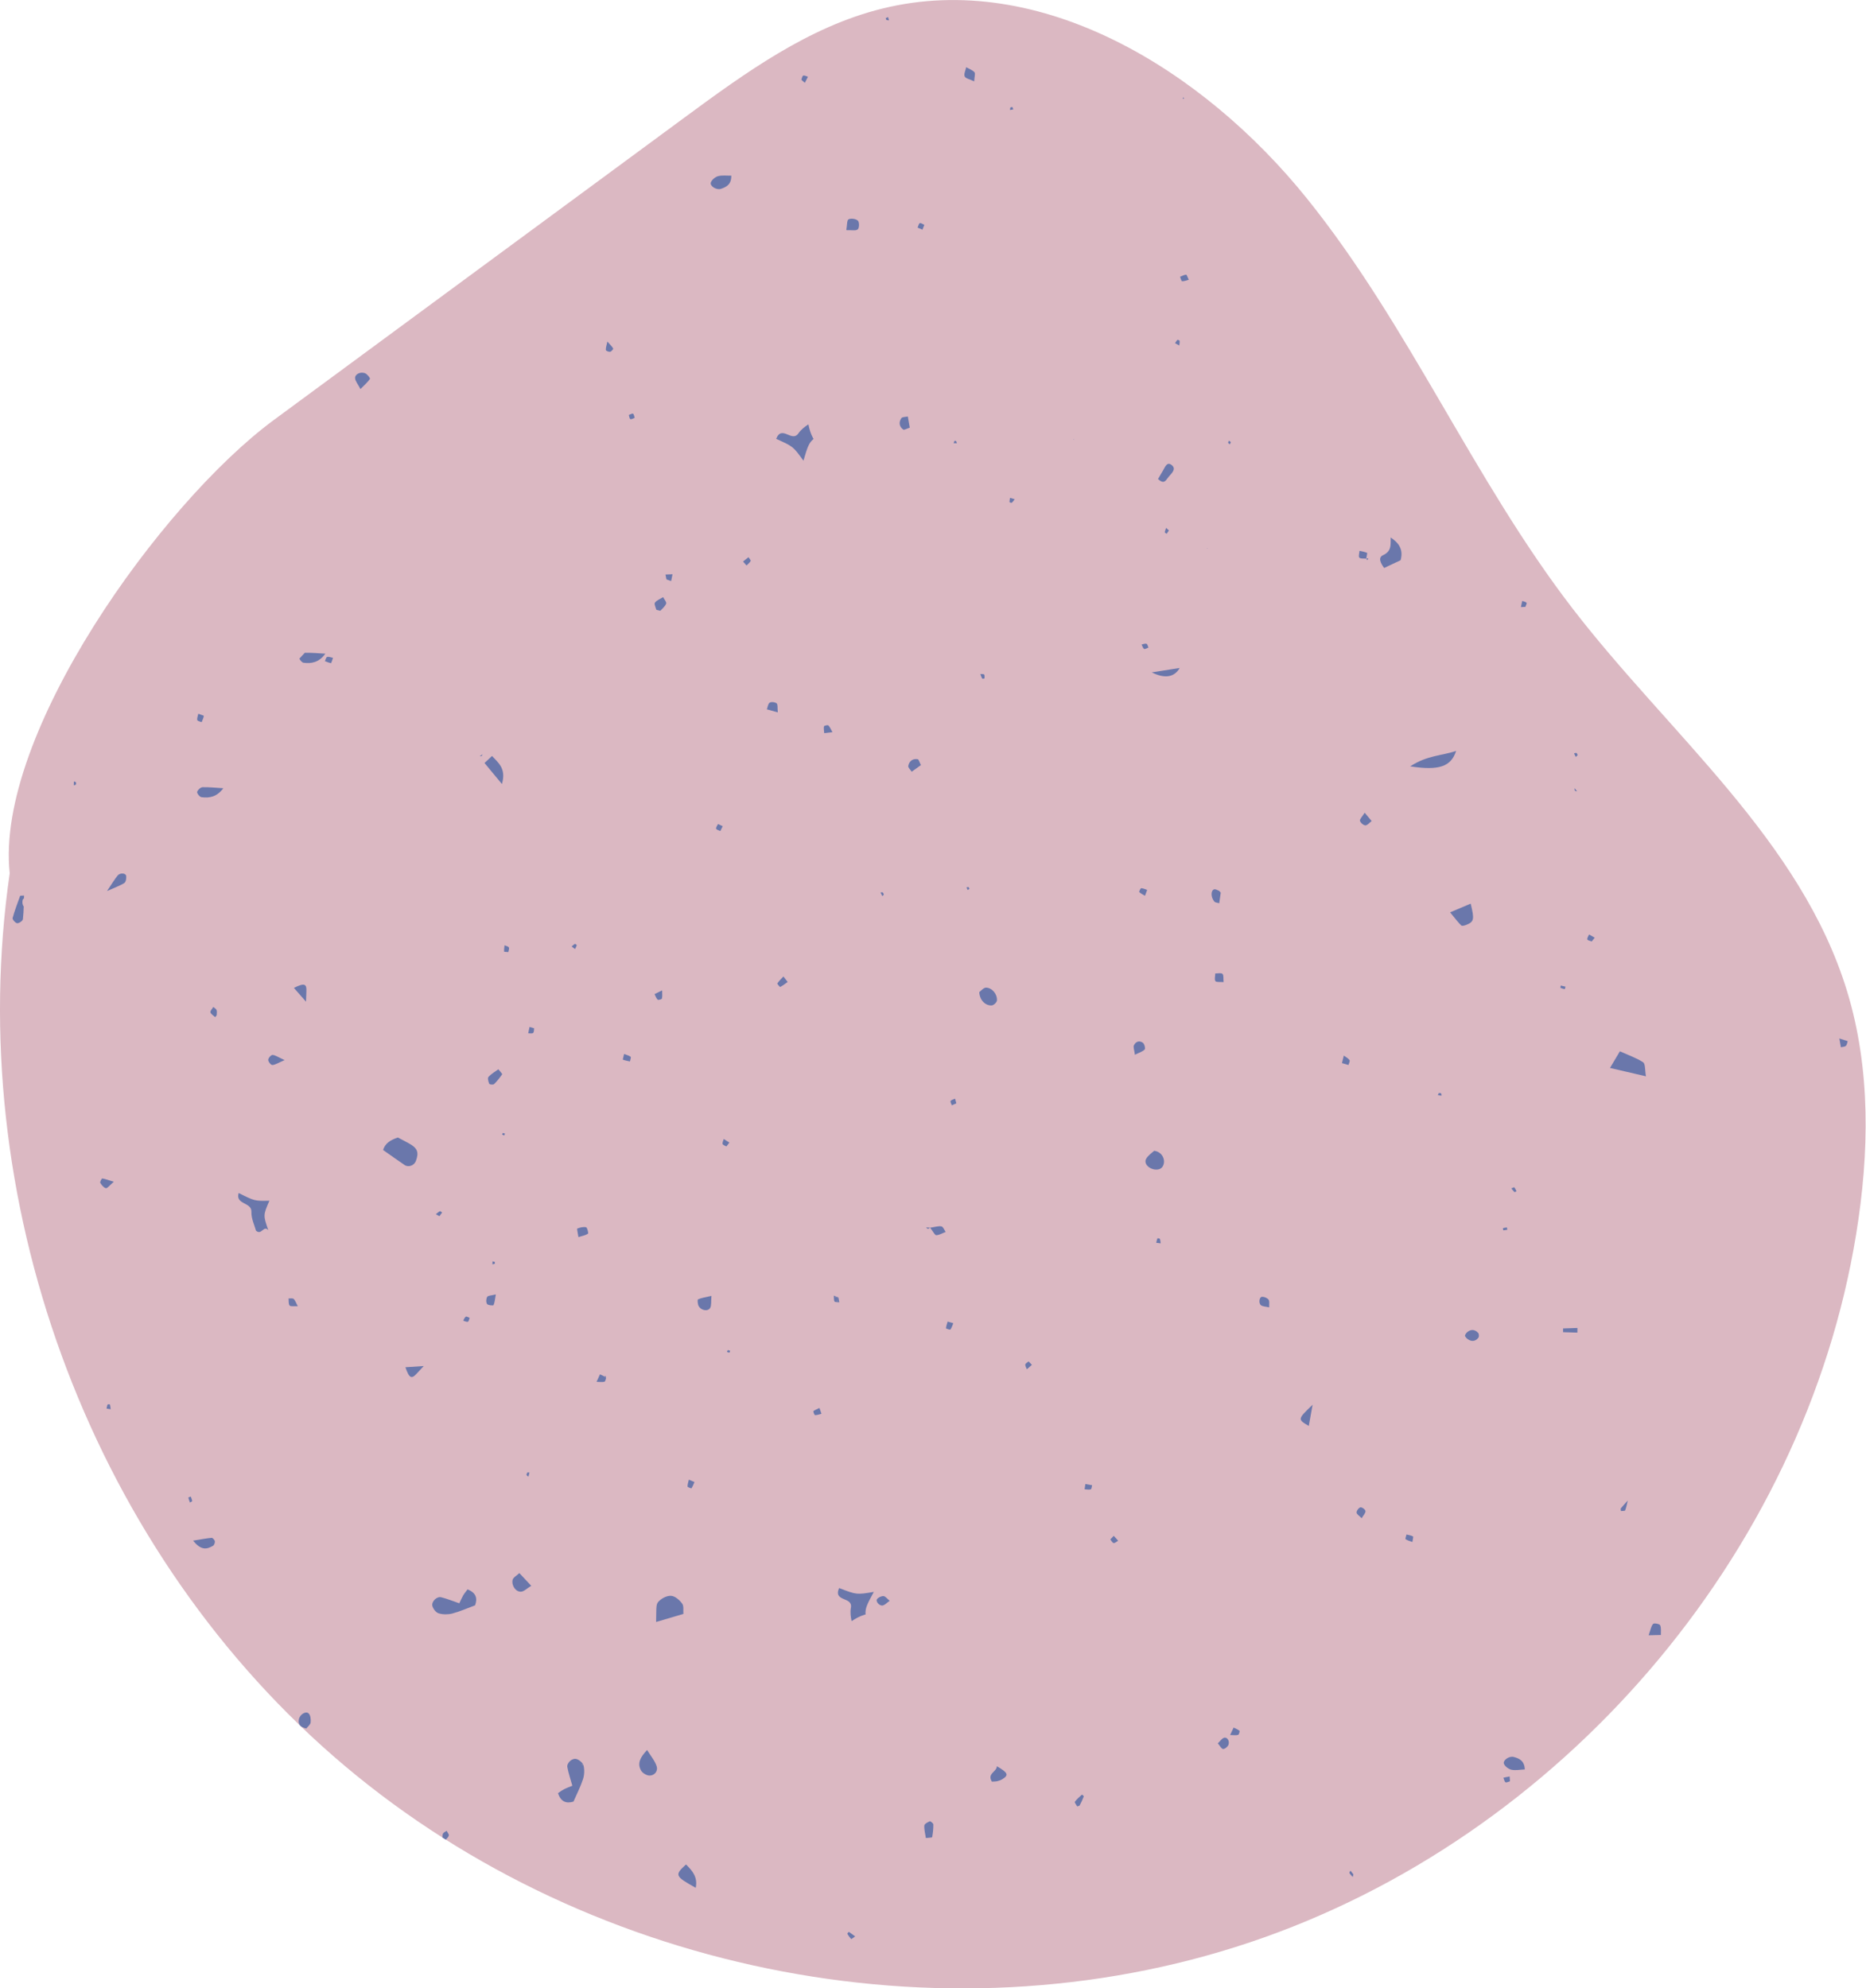 <?xml version="1.0" encoding="UTF-8" standalone="no"?><svg xmlns="http://www.w3.org/2000/svg" xmlns:xlink="http://www.w3.org/1999/xlink" fill="#000000" height="179.3" preserveAspectRatio="xMidYMid meet" version="1" viewBox="0.0 0.0 168.3 179.3" width="168.3" zoomAndPan="magnify"><defs><clipPath id="a"><path d="M 0 0 L 168.27 0 L 168.27 179.309 L 0 179.309 Z M 0 0"/></clipPath></defs><g><g clip-path="url(#a)" id="change1_1"><path d="M 0.875 78.754 C -3.332 107.898 7.832 138.957 30.023 158.324 C 52.211 177.691 84.82 184.523 112.742 175.152 C 140.664 165.785 162.688 140.348 167.414 111.281 C 168.598 104.004 168.746 96.426 166.59 89.375 C 162.426 75.746 150.547 66.191 141.852 54.898 C 132.855 43.219 127.074 29.293 117.812 17.82 C 108.551 6.352 93.891 -2.758 79.578 0.773 C 72.918 2.414 67.207 6.574 61.68 10.641 C 49.359 19.715 37.035 28.789 24.711 37.863 C 14.57 45.332 -0.473 66.23 0.875 78.754" fill="#dbb8c2" fill-rule="evenodd"/></g><g id="change2_1"><path d="M 91.047 45.266 C 91.051 45.297 91.219 45.363 91.25 45.34 C 91.355 45.25 91.434 45.133 91.52 45.023 C 91.383 44.98 91.242 44.938 91.102 44.895 C 91.082 45.02 91.047 45.145 91.047 45.266" fill="#6a77ab"/></g><g id="change2_2"><path d="M 1.137 82.789 C 1.102 82.91 1.387 83.238 1.547 83.254 C 1.715 83.27 2.051 83.043 2.066 82.891 C 2.109 82.508 2.129 82.121 2.141 81.73 C 2.137 81.727 2.133 81.727 2.129 81.723 C 2.008 81.594 1.988 81.234 2.082 81.078 C 2.098 81.059 2.125 81.039 2.16 81.023 C 2.164 80.934 2.168 80.848 2.168 80.758 C 2.051 80.766 1.938 80.77 1.82 80.777 C 1.582 81.445 1.32 82.109 1.137 82.789" fill="#6a77ab"/></g><g id="change2_3"><path d="M 106.395 60.238 C 105.633 60.359 104.957 60.465 103.879 60.633 C 105.082 61.238 105.941 61.055 106.395 60.238" fill="#6a77ab"/></g><g id="change2_4"><path d="M 121.719 95.602 C 121.598 95.43 121.383 95.324 121.203 95.191 C 121.156 95.383 121.109 95.57 121.035 95.867 C 121.262 95.934 121.441 95.988 121.621 96.039 C 121.66 95.891 121.777 95.684 121.719 95.602" fill="#6a77ab"/></g><g id="change2_5"><path d="M 6.664 70.469 C 6.66 70.586 6.66 70.703 6.656 70.82 C 6.719 70.801 6.777 70.781 6.836 70.766 C 6.844 70.699 6.879 70.609 6.852 70.559 C 6.824 70.508 6.727 70.496 6.664 70.469" fill="#6a77ab"/></g><g id="change2_6"><path d="M 24.191 95.578 C 24.191 95.742 24.43 96.043 24.562 96.039 C 24.809 96.035 25.055 95.859 25.672 95.598 C 25.066 95.324 24.824 95.141 24.578 95.133 C 24.445 95.129 24.191 95.418 24.191 95.578" fill="#6a77ab"/></g><g id="change2_7"><path d="M 142.191 67.91 C 142.137 67.883 142.043 67.922 141.969 67.934 C 142.02 68.039 142.07 68.148 142.121 68.258 C 142.18 68.207 142.234 68.156 142.293 68.105 C 142.262 68.039 142.246 67.938 142.191 67.91" fill="#6a77ab"/></g><g id="change2_8"><path d="M 9.043 106.664 C 9.164 106.863 9.352 107.102 9.551 107.145 C 9.684 107.176 9.883 106.891 10.262 106.57 C 9.77 106.418 9.5 106.312 9.219 106.27 C 9.18 106.262 9 106.59 9.043 106.664" fill="#6a77ab"/></g><g id="change2_9"><path d="M 40.477 165.523 C 40.512 165.414 40.359 165.25 40.293 165.113 L 40.309 165.082 C 40.184 165.176 39.996 165.242 39.949 165.363 C 39.906 165.465 39.902 165.586 39.906 165.707 C 40.008 165.77 40.105 165.832 40.207 165.895 C 40.32 165.781 40.438 165.66 40.477 165.523" fill="#6a77ab"/></g><g id="change2_10"><path d="M 146.102 94.805 C 145.852 95.227 145.578 95.684 145.211 96.305 C 146.355 96.57 147.281 96.785 148.453 97.059 C 148.352 96.477 148.406 95.938 148.199 95.797 C 147.605 95.402 146.902 95.168 146.102 94.805" fill="#6a77ab"/></g><g id="change2_11"><path d="M 104.094 103.777 C 103.902 103.961 103.539 104.188 103.367 104.516 C 103.148 104.93 103.633 105.434 104.219 105.469 C 104.594 105.492 104.867 105.34 104.961 104.957 C 105.086 104.441 104.734 103.848 104.094 103.777" fill="#6a77ab"/></g><g id="change2_12"><path d="M 84.91 110.594 C 84.652 110.539 84.355 110.648 83.891 110.711 C 84.172 111.074 84.316 111.395 84.445 111.387 C 84.73 111.375 85.012 111.199 85.293 111.094 C 85.168 110.918 85.07 110.629 84.91 110.594" fill="#6a77ab"/></g><g id="change2_13"><path d="M 106.98 24.77 C 106.797 24.781 106.617 24.887 106.434 24.957 C 106.492 25.098 106.543 25.355 106.613 25.359 C 106.805 25.375 107.004 25.285 107.219 25.23 C 107.113 25.02 107.039 24.766 106.98 24.77" fill="#6a77ab"/></g><g id="change2_14"><path d="M 62.367 134.211 C 62.48 134.035 62.551 133.84 62.637 133.648 C 62.492 133.59 62.352 133.527 62.129 133.434 C 62.082 133.652 62.004 133.855 62.012 134.055 C 62.016 134.113 62.355 134.23 62.367 134.211" fill="#6a77ab"/></g><g id="change2_15"><path d="M 42.199 119.191 C 42.281 119.168 42.309 118.965 42.359 118.84 C 42.242 118.801 42.082 118.691 42.012 118.734 C 41.902 118.805 41.852 118.969 41.777 119.094 C 41.918 119.133 42.078 119.223 42.199 119.191" fill="#6a77ab"/></g><g id="change2_16"><path d="M 129.77 98.57 C 129.742 98.633 129.711 98.699 129.684 98.762 C 129.797 98.777 129.906 98.789 130.02 98.801 C 130.004 98.734 130.016 98.641 129.973 98.602 C 129.934 98.562 129.84 98.578 129.77 98.57" fill="#6a77ab"/></g><g id="change2_17"><path d="M 106.738 8.766 L 106.668 8.898 L 106.797 8.906 Z M 106.738 8.766" fill="#6a77ab"/></g><g id="change2_18"><path d="M 47.66 133.16 C 47.691 133.039 47.719 132.914 47.754 132.789 C 47.688 132.785 47.625 132.785 47.562 132.785 C 47.535 132.859 47.477 132.941 47.492 133.004 C 47.508 133.066 47.598 133.109 47.66 133.16" fill="#6a77ab"/></g><g id="change2_19"><path d="M 65.57 121.918 C 65.645 121.941 65.715 121.98 65.785 121.977 C 65.812 121.973 65.832 121.871 65.855 121.812 C 65.785 121.789 65.715 121.75 65.645 121.758 C 65.613 121.758 65.594 121.859 65.57 121.918" fill="#6a77ab"/></g><g id="change2_20"><path d="M 73.363 127.254 C 73.332 127.277 73.453 127.613 73.508 127.613 C 73.699 127.621 73.891 127.543 74.09 127.492 C 74.012 127.258 73.961 127.113 73.91 126.969 C 73.723 127.059 73.523 127.129 73.363 127.254" fill="#6a77ab"/></g><g id="change2_21"><path d="M 18.188 65.121 C 18.258 64.938 18.352 64.754 18.383 64.562 C 18.387 64.527 18.121 64.453 17.887 64.363 C 17.844 64.566 17.758 64.762 17.793 64.934 C 17.809 65.02 18.047 65.062 18.188 65.121" fill="#6a77ab"/></g><g id="change2_22"><path d="M 73.316 39.477 C 73.121 39.109 72.996 38.699 72.91 38.266 C 72.594 38.477 72.258 38.723 72.012 39.078 C 71.414 39.938 70.52 38.277 70.004 39.574 C 71.543 40.266 71.543 40.266 72.465 41.547 C 72.82 40.344 72.93 39.965 73.379 39.578 C 73.355 39.543 73.336 39.512 73.316 39.477" fill="#6a77ab"/></g><g id="change2_23"><path d="M 64.762 15.887 C 64.508 15.957 64.199 16.215 64.113 16.457 C 64.004 16.781 64.625 17.168 65.031 17.027 C 65.516 16.863 65.973 16.633 65.957 15.84 C 65.555 15.848 65.137 15.785 64.762 15.887" fill="#6a77ab"/></g><g id="change2_24"><path d="M 82.777 68.465 C 82.312 68.383 82.004 68.641 81.918 69.07 C 81.891 69.219 82.117 69.414 82.227 69.59 C 82.512 69.387 82.797 69.188 83.062 68.996 C 82.918 68.719 82.867 68.48 82.777 68.465" fill="#6a77ab"/></g><g id="change2_25"><path d="M 67.02 50.637 C 67.156 50.797 67.242 50.895 67.332 50.996 C 67.461 50.863 67.625 50.742 67.703 50.586 C 67.734 50.52 67.578 50.363 67.508 50.246 C 67.344 50.375 67.184 50.504 67.02 50.637" fill="#6a77ab"/></g><g id="change2_26"><path d="M 29.504 59.242 C 29.41 59.27 29.371 59.488 29.305 59.621 C 29.488 59.688 29.668 59.77 29.855 59.801 C 29.883 59.805 29.949 59.559 30.035 59.324 C 29.844 59.289 29.656 59.199 29.504 59.242" fill="#6a77ab"/></g><g id="change2_27"><path d="M 44.949 96.426 C 44.645 96.648 44.301 96.84 44.055 97.117 C 43.957 97.227 44.047 97.547 44.129 97.738 C 44.156 97.801 44.48 97.836 44.559 97.766 C 44.836 97.5 45.074 97.191 45.293 96.875 C 45.32 96.844 45.133 96.66 44.949 96.426" fill="#6a77ab"/></g><g id="change2_28"><path d="M 122.66 74.016 C 122.699 74.191 122.98 74.434 123.152 74.43 C 123.34 74.43 123.523 74.18 123.711 74.039 C 123.531 73.828 123.355 73.613 123.086 73.289 C 122.863 73.648 122.625 73.863 122.66 74.016" fill="#6a77ab"/></g><g id="change2_29"><path d="M 51.258 53.031 L 51.258 53.027 C 51.258 53.027 51.254 53.027 51.254 53.031 L 51.258 53.031" fill="#6a77ab"/></g><g id="change2_30"><path d="M 44.41 114.012 C 44.48 113.996 44.562 113.996 44.617 113.961 C 44.648 113.941 44.629 113.855 44.633 113.805 C 44.566 113.781 44.496 113.762 44.426 113.742 C 44.418 113.832 44.414 113.922 44.41 114.012" fill="#6a77ab"/></g><g id="change2_31"><path d="M 45.289 102.312 C 45.352 102.34 45.41 102.379 45.477 102.383 C 45.496 102.383 45.52 102.285 45.543 102.23 C 45.484 102.211 45.422 102.172 45.359 102.176 C 45.336 102.18 45.312 102.266 45.289 102.312" fill="#6a77ab"/></g><g id="change2_32"><path d="M 44.379 68.172 C 44.141 68.395 43.926 68.594 43.699 68.805 C 44.176 69.383 44.586 69.871 45.273 70.703 C 45.668 69.309 44.969 68.816 44.379 68.172" fill="#6a77ab"/></g><g id="change2_33"><path d="M 82.961 20.125 C 82.852 20.184 82.824 20.391 82.762 20.531 C 82.906 20.59 83.051 20.648 83.199 20.711 C 83.254 20.566 83.309 20.422 83.367 20.277 C 83.227 20.219 83.043 20.078 82.961 20.125" fill="#6a77ab"/></g><g id="change2_34"><path d="M 54.645 31.57 C 54.652 31.641 54.91 31.746 55.035 31.723 C 55.145 31.703 55.328 31.477 55.305 31.43 C 55.211 31.25 55.047 31.105 54.781 30.801 C 54.703 31.184 54.621 31.383 54.645 31.57" fill="#6a77ab"/></g><g id="change2_35"><path d="M 80.18 1.836 C 80.152 1.738 80.125 1.641 80.098 1.539 C 80.031 1.57 79.957 1.602 79.887 1.633 C 79.906 1.688 79.91 1.773 79.949 1.793 C 80.016 1.828 80.102 1.824 80.18 1.836" fill="#6a77ab"/></g><g id="change2_36"><path d="M 91.316 9.656 C 91.25 9.668 91.156 9.66 91.133 9.699 C 91.098 9.758 91.109 9.844 91.098 9.922 C 91.195 9.902 91.293 9.883 91.391 9.863 C 91.367 9.793 91.34 9.723 91.316 9.656" fill="#6a77ab"/></g><g id="change2_37"><path d="M 86.082 39.766 C 86.059 39.832 86.031 39.898 86.008 39.965 C 86.105 39.969 86.203 39.969 86.301 39.973 C 86.281 39.906 86.273 39.828 86.23 39.773 C 86.215 39.746 86.133 39.766 86.082 39.766" fill="#6a77ab"/></g><g id="change2_38"><path d="M 59.559 55.078 C 59.715 54.902 59.977 54.699 60.082 54.438 C 60.137 54.297 59.91 54.051 59.809 53.848 C 59.555 54.008 59.246 54.117 59.074 54.34 C 58.984 54.449 59.125 54.758 59.188 54.969 C 59.199 55.008 59.332 55.016 59.559 55.078" fill="#6a77ab"/></g><g id="change2_39"><path d="M 37.602 123.848 C 37.801 123.625 38.008 123.41 38.211 123.195 L 38.215 123.188 C 37.676 123.223 37.137 123.258 36.566 123.293 C 36.91 124.297 37.117 124.391 37.602 123.848" fill="#6a77ab"/></g><g id="change2_40"><path d="M 39.879 109.336 C 39.805 109.297 39.711 109.203 39.672 109.223 C 39.539 109.293 39.43 109.402 39.312 109.496 C 39.418 109.559 39.523 109.617 39.629 109.676 C 39.719 109.555 39.797 109.445 39.879 109.336" fill="#6a77ab"/></g><g id="change2_41"><path d="M 131.332 67.711 C 130.051 68.16 128.738 68.098 127.191 69.109 C 129.805 69.516 130.883 69.121 131.332 67.711" fill="#6a77ab"/></g><g id="change2_42"><path d="M 46.23 142.484 C 46.129 143.016 46.539 143.562 46.992 143.535 C 47.254 143.523 47.5 143.254 47.914 143.004 C 47.473 142.527 47.156 142.195 46.844 141.859 C 46.633 142.066 46.277 142.246 46.23 142.484" fill="#6a77ab"/></g><g id="change2_43"><path d="M 72.871 6.922 C 72.727 6.879 72.559 6.777 72.445 6.82 C 72.355 6.852 72.328 7.062 72.277 7.195 C 72.383 7.285 72.484 7.379 72.59 7.469 C 72.684 7.285 72.777 7.102 72.871 6.922" fill="#6a77ab"/></g><g id="change2_44"><path d="M 136.527 158.438 C 136.109 158.324 135.516 158.75 135.648 159.066 C 135.75 159.305 136.074 159.539 136.336 159.594 C 136.715 159.668 137.129 159.578 137.527 159.562 C 137.492 158.77 137.02 158.57 136.527 158.438" fill="#6a77ab"/></g><g id="change2_45"><path d="M 70.109 88.684 C 70.086 88.719 70.344 89.02 70.367 89.004 C 70.605 88.879 70.82 88.711 71.043 88.551 C 70.848 88.297 70.754 88.176 70.66 88.055 C 70.469 88.258 70.266 88.453 70.109 88.684" fill="#6a77ab"/></g><g id="change2_46"><path d="M 65.277 102.711 C 65.238 102.863 65.141 103.027 65.172 103.16 C 65.199 103.258 65.395 103.312 65.516 103.383 C 65.605 103.266 65.695 103.152 65.785 103.035 C 65.617 102.926 65.449 102.82 65.277 102.711" fill="#6a77ab"/></g><g id="change2_47"><path d="M 121.711 168.906 C 121.789 169.035 121.906 169.148 122.008 169.266 C 122.027 169.188 122.047 169.105 122.066 169.023 C 121.977 168.914 121.887 168.805 121.801 168.691 C 121.766 168.766 121.688 168.863 121.711 168.906" fill="#6a77ab"/></g><g id="change2_48"><path d="M 143.164 84.711 C 143.188 84.801 143.418 84.84 143.559 84.902 C 143.648 84.789 143.738 84.672 143.832 84.559 C 143.66 84.461 143.492 84.367 143.324 84.27 C 143.262 84.418 143.137 84.582 143.164 84.711" fill="#6a77ab"/></g><g id="change2_49"><path d="M 103.27 80.781 C 103.32 80.641 103.371 80.496 103.465 80.25 C 103.281 80.191 103.105 80.098 102.926 80.098 C 102.863 80.098 102.723 80.414 102.75 80.441 C 102.898 80.582 103.09 80.672 103.27 80.781" fill="#6a77ab"/></g><g id="change2_50"><path d="M 105.055 48 C 105.051 48.035 105.164 48.09 105.223 48.137 C 105.289 48.035 105.359 47.934 105.426 47.836 C 105.344 47.758 105.258 47.68 105.176 47.602 C 105.133 47.734 105.074 47.863 105.055 48" fill="#6a77ab"/></g><g id="change2_51"><path d="M 110.848 39.738 C 110.82 39.801 110.758 39.875 110.77 39.926 C 110.789 39.984 110.871 40.023 110.926 40.07 C 110.953 40.004 110.98 39.938 111.012 39.867 C 110.957 39.824 110.902 39.781 110.848 39.738" fill="#6a77ab"/></g><g id="change2_52"><path d="M 125.43 48.469 C 125.414 49.07 125.547 49.695 124.746 50.062 C 124.277 50.273 124.504 50.766 124.84 51.219 C 125.348 50.98 125.848 50.742 126.324 50.52 C 126.602 49.52 126.129 48.938 125.43 48.469" fill="#6a77ab"/></g><g id="change2_53"><path d="M 32.961 33.676 C 32.547 33.48 32.008 33.727 32.027 34.102 C 32.043 34.367 32.27 34.621 32.512 35.086 C 32.902 34.684 33.176 34.453 33.367 34.168 C 33.406 34.109 33.145 33.762 32.961 33.676" fill="#6a77ab"/></g><g id="change2_54"><path d="M 138.172 68.988 C 138.172 68.988 138.164 68.977 138.164 68.977 L 138.172 68.988" fill="#6a77ab"/></g><g id="change2_55"><path d="M 74.316 65.5 C 74.277 65.695 74.324 65.906 74.34 66.113 C 74.543 66.09 74.75 66.062 75.082 66.023 C 74.922 65.746 74.848 65.543 74.707 65.414 C 74.645 65.359 74.328 65.445 74.316 65.5" fill="#6a77ab"/></g><g id="change2_56"><path d="M 16.984 135.047 C 17.02 135.199 17.078 135.344 17.129 135.492 C 17.203 135.449 17.34 135.398 17.336 135.363 C 17.316 135.227 17.254 135.094 17.207 134.957 C 17.129 134.988 16.98 135.035 16.984 135.047" fill="#6a77ab"/></g><g id="change2_57"><path d="M 118.043 128.59 C 118.164 127.91 118.273 127.293 118.387 126.676 C 117.023 127.988 117.023 127.988 118.043 128.59" fill="#6a77ab"/></g><g id="change2_58"><path d="M 100.145 138.82 C 100.242 138.938 100.328 139.129 100.445 139.148 C 100.562 139.168 100.711 139.016 100.848 138.941 C 100.715 138.793 100.586 138.645 100.453 138.496 C 100.352 138.605 100.246 138.711 100.145 138.82" fill="#6a77ab"/></g><g id="change2_59"><path d="M 92.477 123.047 C 92.453 123.18 92.566 123.332 92.617 123.477 C 92.77 123.344 92.918 123.211 93.07 123.078 C 92.973 122.977 92.871 122.871 92.773 122.77 C 92.668 122.859 92.492 122.941 92.477 123.047" fill="#6a77ab"/></g><g id="change2_60"><path d="M 83.695 110.812 C 83.758 110.816 83.824 110.746 83.891 110.711 C 83.77 110.703 83.645 110.691 83.523 110.684 C 83.582 110.73 83.637 110.809 83.695 110.812" fill="#6a77ab"/></g><g id="change2_61"><path d="M 122.703 135.93 C 122.547 135.965 122.348 136.234 122.352 136.398 C 122.355 136.547 122.605 136.691 122.812 136.91 C 122.973 136.633 123.176 136.438 123.156 136.262 C 123.148 136.129 122.832 135.898 122.703 135.93" fill="#6a77ab"/></g><g id="change2_62"><path d="M 97.586 161.832 C 97.359 162.039 97.121 162.238 96.945 162.484 C 96.906 162.543 97.078 162.758 97.156 162.898 C 97.23 162.867 97.348 162.859 97.379 162.805 C 97.52 162.543 97.645 162.27 97.75 161.992 C 97.762 161.965 97.59 161.828 97.586 161.832" fill="#6a77ab"/></g><g id="change2_63"><path d="M 58.363 157.812 C 57.777 158.434 57.445 158.992 57.816 159.656 C 57.945 159.891 58.324 160.117 58.586 160.117 C 59.055 160.113 59.363 159.691 59.227 159.277 C 59.062 158.773 58.684 158.336 58.363 157.812" fill="#6a77ab"/></g><g id="change2_64"><path d="M 52.02 85.242 C 52.027 85.215 51.883 85.105 51.852 85.121 C 51.742 85.18 51.656 85.273 51.559 85.352 C 51.66 85.43 51.762 85.508 51.863 85.586 C 51.918 85.473 51.984 85.359 52.02 85.242" fill="#6a77ab"/></g><g id="change2_65"><path d="M 76.422 174.383 C 76.523 174.555 76.641 174.719 76.773 174.863 C 76.789 174.875 76.969 174.73 77.129 174.621 C 76.922 174.469 76.742 174.332 76.559 174.211 C 76.551 174.207 76.41 174.355 76.422 174.383" fill="#6a77ab"/></g><g id="change2_66"><path d="M 132.234 120.23 C 132.184 120.289 132.156 120.375 132.121 120.453 C 132.164 120.523 132.199 120.605 132.258 120.66 C 132.625 121.012 133.066 121.012 133.344 120.625 C 133.41 120.531 133.398 120.285 133.32 120.199 C 132.996 119.832 132.559 119.859 132.234 120.23" fill="#6a77ab"/></g><g id="change2_67"><path d="M 110.371 156.719 C 110.184 156.801 110.047 157.012 109.84 157.211 C 110.023 157.422 110.152 157.695 110.312 157.719 C 110.461 157.738 110.73 157.516 110.797 157.348 C 110.934 156.969 110.656 156.598 110.371 156.719" fill="#6a77ab"/></g><g id="change2_68"><path d="M 146.188 136.023 C 146.152 136.07 146.191 136.18 146.199 136.262 C 146.332 136.246 146.559 136.266 146.578 136.203 C 146.688 135.918 146.742 135.613 146.812 135.312 C 146.602 135.551 146.387 135.777 146.188 136.023" fill="#6a77ab"/></g><g id="change2_69"><path d="M 79.105 144.199 C 78.941 144.406 79.324 144.848 79.625 144.777 C 79.816 144.73 79.973 144.547 80.242 144.355 C 80.008 144.164 79.852 143.945 79.688 143.934 C 79.492 143.922 79.23 144.047 79.105 144.199" fill="#6a77ab"/></g><g id="change2_70"><path d="M 135.918 110.691 C 135.797 110.707 135.676 110.719 135.559 110.746 C 135.551 110.75 135.574 110.883 135.582 110.949 C 135.703 110.934 135.824 110.918 135.945 110.902 C 135.938 110.832 135.926 110.762 135.918 110.691" fill="#6a77ab"/></g><g id="change2_71"><path d="M 89.914 90.234 C 89.969 89.668 89.488 89.074 88.938 89.062 C 88.711 89.059 88.477 89.355 88.324 89.465 C 88.352 90.172 88.855 90.691 89.438 90.668 C 89.609 90.664 89.898 90.398 89.914 90.234" fill="#6a77ab"/></g><g id="change2_72"><path d="M 89.914 159.277 C 89.879 159.801 89.008 159.93 89.461 160.664 C 89.641 160.652 89.801 160.656 89.953 160.621 C 90.109 160.586 90.266 160.527 90.402 160.445 C 90.996 160.074 90.93 159.867 89.914 159.277" fill="#6a77ab"/></g><g id="change2_73"><path d="M 87.359 80.004 C 87.305 79.984 87.234 80.016 87.168 80.027 C 87.207 80.105 87.246 80.184 87.285 80.262 C 87.336 80.227 87.383 80.191 87.434 80.152 C 87.41 80.102 87.398 80.02 87.359 80.004" fill="#6a77ab"/></g><g id="change2_74"><path d="M 132.645 81.488 C 132.121 81.711 131.621 81.922 130.789 82.273 C 131.285 82.871 131.516 83.191 131.797 83.457 C 131.871 83.527 132.121 83.457 132.27 83.395 C 132.949 83.113 132.992 82.906 132.645 81.488" fill="#6a77ab"/></g><g id="change2_75"><path d="M 26.961 155.035 C 26.859 155.523 27.129 155.773 27.629 155.871 C 27.762 155.695 27.996 155.523 28.016 155.328 C 28.047 155.059 28.008 154.676 27.836 154.512 C 27.586 154.273 27.047 154.602 26.961 155.035" fill="#6a77ab"/></g><g id="change2_76"><path d="M 87.145 6.062 C 87.09 6.344 86.914 6.672 87.008 6.891 C 87.086 7.078 87.465 7.141 87.863 7.336 C 87.887 6.914 87.988 6.625 87.891 6.516 C 87.703 6.309 87.398 6.207 87.145 6.062" fill="#6a77ab"/></g><g id="change2_77"><path d="M 111.262 155.789 C 111.18 155.973 111.094 156.152 110.949 156.461 C 111.277 156.461 111.488 156.504 111.668 156.445 C 111.746 156.422 111.836 156.113 111.793 156.078 C 111.645 155.949 111.441 155.883 111.262 155.789" fill="#6a77ab"/></g><g id="change2_78"><path d="M 166.035 94.438 C 166.188 94.402 166.379 94.406 166.484 94.312 C 166.586 94.223 166.598 94.035 166.648 93.887 C 166.441 93.82 166.234 93.758 165.895 93.648 C 165.961 94.008 165.996 94.223 166.035 94.438" fill="#6a77ab"/></g><g id="change2_79"><path d="M 56.715 37.422 C 56.758 37.555 56.773 37.754 56.855 37.793 C 56.949 37.836 57.109 37.723 57.242 37.68 C 57.195 37.551 57.184 37.355 57.094 37.309 C 57.012 37.266 56.844 37.379 56.715 37.422" fill="#6a77ab"/></g><g id="change2_80"><path d="M 141.199 88.977 C 141.055 88.941 140.91 88.91 140.77 88.875 C 140.758 88.945 140.727 89.07 140.746 89.082 C 140.867 89.137 141 89.168 141.129 89.203 C 141.152 89.129 141.176 89.051 141.199 88.977" fill="#6a77ab"/></g><g id="change2_81"><path d="M 88.793 61.18 C 88.797 61.059 88.824 60.906 88.762 60.828 C 88.707 60.766 88.543 60.797 88.418 60.785 C 88.48 60.941 88.52 61.078 88.594 61.195 C 88.605 61.223 88.793 61.188 88.793 61.18" fill="#6a77ab"/></g><g id="change2_82"><path d="M 142.02 71.074 C 142.023 71.148 142.004 71.242 142.039 71.289 C 142.074 71.34 142.172 71.344 142.242 71.367 C 142.168 71.27 142.094 71.172 142.02 71.074" fill="#6a77ab"/></g><g id="change2_83"><path d="M 19.09 138.68 C 18.621 138.719 18.156 138.812 17.418 138.93 C 18.164 139.875 18.695 139.691 19.211 139.398 C 19.316 139.34 19.398 139.117 19.379 138.988 C 19.359 138.867 19.18 138.672 19.09 138.68" fill="#6a77ab"/></g><g id="change2_84"><path d="M 70.047 63.43 C 69.906 63.312 69.57 63.273 69.422 63.363 C 69.27 63.461 69.242 63.758 69.164 63.965 C 69.441 64.043 69.719 64.121 70.152 64.242 C 70.109 63.824 70.164 63.527 70.047 63.43" fill="#6a77ab"/></g><g id="change2_85"><path d="M 123.227 50.379 C 123.262 50.145 123.336 49.875 123.297 49.855 C 123.086 49.762 122.848 49.727 122.617 49.672 C 122.605 49.883 122.504 50.184 122.602 50.285 C 122.719 50.406 123.012 50.355 123.227 50.379" fill="#6a77ab"/></g><g id="change2_86"><path d="M 105.406 42.992 C 105.688 42.672 106.082 42.312 105.727 41.98 C 105.262 41.551 105.082 42.121 104.887 42.445 C 104.734 42.703 104.586 42.961 104.445 43.195 C 105.02 43.73 105.145 43.301 105.406 42.992" fill="#6a77ab"/></g><g id="change2_87"><path d="M 140.977 120.133 C 141.406 120.145 141.84 120.16 142.27 120.172 C 142.273 120.035 142.273 119.895 142.273 119.754 C 141.84 119.77 141.406 119.781 140.977 119.797 C 140.977 119.91 140.977 120.02 140.977 120.133" fill="#6a77ab"/></g><g id="change2_88"><path d="M 45.504 85.246 C 45.484 85.438 45.457 85.629 45.469 85.816 C 45.473 85.84 45.715 85.844 45.848 85.855 C 45.867 85.715 45.953 85.535 45.895 85.438 C 45.832 85.332 45.641 85.305 45.504 85.246" fill="#6a77ab"/></g><g id="change2_89"><path d="M 126.855 138.379 C 126.824 138.523 126.727 138.766 126.773 138.797 C 126.945 138.918 127.164 138.969 127.387 139.055 C 127.414 138.828 127.492 138.578 127.441 138.551 C 127.27 138.453 127.055 138.43 126.855 138.379" fill="#6a77ab"/></g><g id="change2_90"><path d="M 9.703 126.66 C 9.652 126.773 9.641 126.902 9.613 127.023 C 9.738 127.043 9.855 127.059 9.984 127.078 C 9.961 126.922 9.945 126.777 9.91 126.641 C 9.906 126.629 9.719 126.629 9.703 126.66" fill="#6a77ab"/></g><g id="change2_91"><path d="M 97.824 134.301 C 98.012 134.309 98.211 134.352 98.383 134.305 C 98.449 134.285 98.465 134.066 98.5 133.934 C 98.297 133.898 98.094 133.863 97.891 133.828 C 97.859 134.035 97.844 134.168 97.824 134.301" fill="#6a77ab"/></g><g id="change2_92"><path d="M 43.445 68.18 C 43.473 68.121 43.496 68.066 43.523 68.016 C 43.438 68.074 43.352 68.141 43.266 68.199 C 43.328 68.195 43.387 68.188 43.445 68.18" fill="#6a77ab"/></g><g id="change2_93"><path d="M 114.414 117.199 C 114.297 117.047 114.027 116.934 113.832 116.941 C 113.57 116.953 113.492 117.535 113.742 117.711 C 113.906 117.824 114.148 117.82 114.473 117.895 C 114.457 117.59 114.52 117.328 114.414 117.199" fill="#6a77ab"/></g><g id="change2_94"><path d="M 60.531 52.402 C 60.57 52.195 60.613 51.992 60.656 51.785 C 60.445 51.797 60.234 51.805 60.023 51.809 C 60.055 51.957 60.082 52.102 60.109 52.25 C 60.25 52.301 60.391 52.352 60.531 52.402" fill="#6a77ab"/></g><g id="change2_95"><path d="M 137.293 54.195 C 137.254 54.379 137.215 54.562 137.176 54.746 C 137.309 54.742 137.445 54.734 137.578 54.727 C 137.617 54.598 137.73 54.414 137.684 54.359 C 137.605 54.262 137.43 54.242 137.293 54.195" fill="#6a77ab"/></g><g id="change2_96"><path d="M 103.191 58.516 C 103.27 58.562 103.445 58.441 103.582 58.395 C 103.523 58.273 103.492 58.078 103.406 58.055 C 103.277 58.016 103.113 58.094 102.965 58.121 C 103.035 58.258 103.078 58.445 103.191 58.516" fill="#6a77ab"/></g><g id="change2_97"><path d="M 96.805 39.645 C 96.832 39.652 96.855 39.652 96.879 39.656 C 96.855 39.645 96.836 39.629 96.812 39.613 C 96.812 39.613 96.805 39.648 96.805 39.645" fill="#6a77ab"/></g><g id="change2_98"><path d="M 123.418 50.34 L 123.227 50.379 L 123.324 50.52 Z M 123.418 50.34" fill="#6a77ab"/></g><g id="change2_99"><path d="M 106.203 30.645 C 106.113 30.73 106.051 30.844 105.98 30.945 C 106.105 31.016 106.234 31.086 106.363 31.152 C 106.379 31.012 106.406 30.871 106.395 30.738 C 106.391 30.699 106.223 30.629 106.203 30.645" fill="#6a77ab"/></g><g id="change2_100"><path d="M 136.777 107.43 C 136.715 107.305 136.664 107.172 136.578 107.07 C 136.555 107.047 136.406 107.133 136.312 107.168 C 136.406 107.281 136.488 107.398 136.594 107.496 C 136.613 107.516 136.715 107.453 136.777 107.43" fill="#6a77ab"/></g><g id="change2_101"><path d="M 108.891 49.434 C 108.902 49.453 108.918 49.477 108.93 49.5 C 108.93 49.477 108.926 49.453 108.922 49.43 C 108.922 49.426 108.891 49.434 108.891 49.434" fill="#6a77ab"/></g><g id="change2_102"><path d="M 52.605 159.207 C 52.551 159.168 52.504 159.121 52.461 159.074 C 52.516 159.082 52.559 159.094 52.586 159.125 C 52.609 159.152 52.625 159.188 52.637 159.227 C 52.578 158.98 52.254 158.699 51.996 158.625 C 51.602 158.512 51.098 158.984 51.172 159.363 C 51.277 159.922 51.461 160.461 51.621 161.031 C 51.328 161.156 51.09 161.238 50.871 161.352 C 50.676 161.453 50.5 161.59 50.324 161.703 C 50.59 162.48 51.062 162.664 51.723 162.465 C 52.016 161.793 52.352 161.145 52.578 160.457 C 52.707 160.078 52.727 159.613 52.637 159.227 C 52.625 159.223 52.613 159.215 52.605 159.207" fill="#6a77ab"/></g><g id="change2_103"><path d="M 59.496 144.328 C 59.148 144.645 59.207 144.711 59.176 146.266 C 59.969 146.031 60.742 145.805 61.637 145.539 C 61.609 145.223 61.688 144.836 61.531 144.617 C 61.305 144.305 60.93 143.965 60.578 143.914 C 60.238 143.863 59.773 144.078 59.496 144.328" fill="#6a77ab"/></g><g id="change2_104"><path d="M 62.75 170.238 C 62.945 169.27 62.449 168.703 61.875 168.133 C 60.824 169.086 60.867 169.191 62.75 170.238" fill="#6a77ab"/></g><g id="change2_105"><path d="M 77.363 20.684 C 77.508 20.566 77.516 20.027 77.375 19.898 C 77.195 19.73 76.754 19.668 76.531 19.781 C 76.379 19.859 76.41 20.301 76.328 20.754 C 76.801 20.738 77.184 20.832 77.363 20.684" fill="#6a77ab"/></g><g id="change2_106"><path d="M 135.594 160.309 C 135.652 160.449 135.68 160.641 135.785 160.719 C 135.863 160.77 136.051 160.668 136.188 160.633 C 136.18 160.488 136.168 160.344 136.16 160.195 C 135.973 160.234 135.781 160.27 135.594 160.309" fill="#6a77ab"/></g><g id="change2_107"><path d="M 19.238 90.805 C 19.145 90.969 18.945 91.164 18.98 91.289 C 19.031 91.461 19.258 91.582 19.41 91.727 C 19.457 91.664 19.504 91.605 19.547 91.543 C 19.547 91.391 19.586 91.219 19.535 91.086 C 19.488 90.969 19.344 90.898 19.238 90.805" fill="#6a77ab"/></g><g id="change2_108"><path d="M 21.527 107.582 C 21.203 108.641 22.711 108.395 22.676 109.273 C 22.652 109.887 22.965 110.512 23.086 110.977 C 23.598 111.441 23.777 110.441 24.199 110.938 C 23.734 109.59 23.734 109.586 24.297 108.277 C 22.973 108.309 22.973 108.309 21.527 107.582" fill="#6a77ab"/></g><g id="change2_109"><path d="M 17.781 71.41 C 17.75 71.535 18.008 71.863 18.164 71.887 C 18.879 71.988 19.566 71.863 20.141 71.082 C 19.516 71.047 18.895 70.973 18.27 70.988 C 18.094 70.996 17.828 71.234 17.781 71.41" fill="#6a77ab"/></g><g id="change2_110"><path d="M 102.273 94.262 C 102.195 94.43 102.309 94.688 102.359 95.117 C 102.746 94.922 103.051 94.836 103.242 94.641 C 103.32 94.559 103.227 94.156 103.094 94.047 C 102.785 93.805 102.434 93.914 102.273 94.262" fill="#6a77ab"/></g><g id="change2_111"><path d="M 47.641 93.18 C 47.793 93.176 47.988 93.227 48.082 93.148 C 48.172 93.078 48.148 92.871 48.176 92.727 C 48.039 92.684 47.902 92.645 47.762 92.605 C 47.723 92.797 47.684 92.988 47.641 93.18" fill="#6a77ab"/></g><g id="change2_112"><path d="M 104.391 111.672 C 104.34 111.801 104.316 111.938 104.285 112.074 C 104.418 112.09 104.555 112.105 104.688 112.121 C 104.664 111.984 104.66 111.84 104.609 111.711 C 104.598 111.672 104.395 111.656 104.391 111.672" fill="#6a77ab"/></g><g id="change2_113"><path d="M 42.172 143.324 C 42.047 143.496 41.898 143.664 41.785 143.852 C 41.66 144.066 41.566 144.297 41.426 144.582 C 40.863 144.391 40.336 144.172 39.785 144.035 C 39.41 143.941 38.906 144.414 38.996 144.812 C 39.059 145.074 39.32 145.414 39.562 145.488 C 39.945 145.602 40.406 145.605 40.793 145.504 C 41.492 145.32 42.16 145.02 42.848 144.766 C 43.086 144.117 42.93 143.637 42.172 143.324" fill="#6a77ab"/></g><g id="change2_114"><path d="M 75.68 143.207 C 75.129 144.488 76.934 143.949 76.746 144.98 C 76.668 145.406 76.73 145.82 76.809 146.191 C 77.176 145.945 77.555 145.742 77.953 145.621 C 77.988 145.609 78.027 145.605 78.066 145.594 C 78.023 145.008 78.215 144.656 78.812 143.555 C 77.258 143.812 77.258 143.812 75.68 143.207" fill="#6a77ab"/></g><g id="change2_115"><path d="M 27.488 58.871 C 27.328 59.047 27.164 59.219 27.004 59.391 C 27.059 59.539 27.25 59.75 27.375 59.766 C 28.09 59.863 28.777 59.734 29.344 58.949 C 28.727 58.914 28.105 58.852 27.488 58.871" fill="#6a77ab"/></g><g id="change2_116"><path d="M 110.102 80.5 C 110.055 80.449 110.012 80.398 109.969 80.34 C 109.762 80.25 109.625 80.172 109.52 80.195 C 109.199 80.277 109.188 80.895 109.52 81.297 C 109.605 81.402 109.812 81.402 109.965 81.453 C 110.012 81.125 110.059 80.805 110.102 80.5" fill="#6a77ab"/></g><g id="change2_117"><path d="M 54.512 124.07 C 54.555 124.125 54.598 124.176 54.648 124.227 C 54.652 124.195 54.656 124.16 54.66 124.129 C 54.605 124.109 54.559 124.09 54.512 124.07" fill="#6a77ab"/></g><g id="change2_118"><path d="M 81.879 37.559 C 81.68 37.605 81.379 37.586 81.297 37.707 C 81.051 38.07 81.09 38.473 81.473 38.742 C 81.547 38.793 81.754 38.664 82.055 38.566 C 82 38.246 81.941 37.902 81.879 37.559" fill="#6a77ab"/></g><g id="change2_119"><path d="M 43.93 117.59 C 44.016 117.715 44.488 117.746 44.512 117.695 C 44.625 117.453 44.637 117.164 44.719 116.727 C 44.312 116.832 44.02 116.824 43.941 116.949 C 43.84 117.113 43.828 117.441 43.93 117.59" fill="#6a77ab"/></g><g id="change2_120"><path d="M 26.027 117.094 C 26.051 117.312 26.008 117.59 26.125 117.73 C 26.215 117.836 26.512 117.773 26.859 117.793 C 26.691 117.48 26.625 117.262 26.48 117.133 C 26.395 117.051 26.18 117.102 26.027 117.094" fill="#6a77ab"/></g><g id="change2_121"><path d="M 110.359 88.562 C 110.324 88.254 110.383 87.945 110.258 87.824 C 110.141 87.711 109.832 87.789 109.609 87.785 C 109.605 88.02 109.516 88.32 109.621 88.473 C 109.711 88.594 110.047 88.535 110.359 88.562" fill="#6a77ab"/></g><g id="change2_122"><path d="M 59.699 90.051 C 59.754 89.859 59.719 89.645 59.719 89.309 C 59.41 89.461 59.223 89.555 59.035 89.648 C 59.125 89.82 59.184 90.02 59.316 90.148 C 59.367 90.199 59.676 90.121 59.699 90.051" fill="#6a77ab"/></g><g id="change2_123"><path d="M 83.859 164.242 C 83.664 164.32 83.375 164.48 83.367 164.625 C 83.344 164.996 83.453 165.375 83.508 165.75 C 83.805 165.715 84.066 165.715 84.074 165.676 C 84.141 165.297 84.188 164.91 84.18 164.523 C 84.18 164.422 83.922 164.215 83.859 164.242" fill="#6a77ab"/></g><g id="change2_124"><path d="M 52.461 159.074 C 52.504 159.121 52.551 159.168 52.605 159.207 C 52.613 159.215 52.625 159.223 52.637 159.227 C 52.625 159.188 52.609 159.152 52.586 159.125 C 52.559 159.094 52.516 159.082 52.461 159.074" fill="#6a77ab"/></g><g id="change2_125"><path d="M 37.512 104.691 C 37.797 103.914 37.656 103.539 36.898 103.117 C 36.543 102.914 36.176 102.734 35.883 102.578 C 35.215 102.805 34.742 103.094 34.551 103.703 C 35.211 104.164 35.844 104.621 36.492 105.059 C 36.848 105.297 37.363 105.098 37.512 104.691" fill="#6a77ab"/></g><g id="change2_126"><path d="M 63.031 117.809 C 63.277 118.195 63.863 118.277 64.051 117.945 C 64.18 117.715 64.121 117.379 64.168 116.859 C 63.621 116.988 63.266 117.035 62.953 117.176 C 62.891 117.203 62.922 117.637 63.031 117.809" fill="#6a77ab"/></g><g id="change2_127"><path d="M 75.559 117.016 C 75.535 117.16 75.516 117.297 75.492 117.43 C 75.559 117.43 75.633 117.434 75.695 117.441 C 75.668 117.297 75.645 117.148 75.621 117.004 C 75.48 116.945 75.34 116.891 75.199 116.836 C 75.215 117.016 75.184 117.223 75.27 117.367 C 75.223 117.223 75.223 117.066 75.207 116.918 C 75.324 116.949 75.441 116.984 75.559 117.016" fill="#6a77ab"/></g><g id="change2_128"><path d="M 75.309 117.395 C 75.348 117.414 75.402 117.422 75.465 117.426 C 75.414 117.414 75.352 117.406 75.309 117.395" fill="#6a77ab"/></g><g id="change2_129"><path d="M 10.602 78.961 C 10.332 79.297 10.105 79.676 9.652 80.352 C 10.422 80.004 10.852 79.863 11.219 79.621 C 11.355 79.531 11.406 79.203 11.383 79 C 11.348 78.723 10.828 78.68 10.602 78.961" fill="#6a77ab"/></g><g id="change2_130"><path d="M 149.102 146.438 C 148.918 146.637 148.879 146.961 148.691 147.465 C 149.23 147.449 149.516 147.445 149.801 147.438 C 149.789 147.141 149.848 146.812 149.734 146.559 C 149.684 146.438 149.184 146.348 149.102 146.438" fill="#6a77ab"/></g><g id="change2_131"><path d="M 27.602 90.32 C 27.609 90.023 27.617 89.727 27.633 89.43 C 27.672 88.703 27.461 88.617 26.508 89.086 C 26.887 89.516 27.242 89.922 27.598 90.328 L 27.602 90.32" fill="#6a77ab"/></g><g id="change2_132"><path d="M 85.32 119.781 C 85.316 119.812 85.684 119.938 85.719 119.895 C 85.84 119.734 85.898 119.52 85.98 119.324 C 85.836 119.281 85.688 119.238 85.469 119.176 C 85.414 119.371 85.34 119.574 85.32 119.781" fill="#6a77ab"/></g><g id="change2_133"><path d="M 56.289 95.047 C 56.234 95.293 56.16 95.551 56.18 95.559 C 56.383 95.637 56.602 95.672 56.816 95.719 C 56.844 95.574 56.934 95.34 56.879 95.297 C 56.719 95.176 56.5 95.129 56.289 95.047" fill="#6a77ab"/></g><g id="change2_134"><path d="M 75.492 117.434 C 75.492 117.43 75.492 117.43 75.492 117.43 C 75.516 117.297 75.535 117.16 75.559 117.016 C 75.441 116.984 75.324 116.949 75.207 116.918 C 75.223 117.066 75.223 117.223 75.27 117.367 C 75.27 117.379 75.289 117.387 75.309 117.395 C 75.352 117.406 75.414 117.414 75.465 117.426 C 75.473 117.43 75.484 117.43 75.492 117.434" fill="#6a77ab"/></g><g id="change2_135"><path d="M 64.758 74.309 C 64.695 74.453 64.559 74.613 64.59 74.73 C 64.613 74.828 64.836 74.871 64.969 74.941 C 65.039 74.797 65.113 74.652 65.184 74.508 C 65.043 74.441 64.898 74.375 64.758 74.309" fill="#6a77ab"/></g><g id="change2_136"><path d="M 53.805 124.609 C 54.133 124.613 54.344 124.652 54.52 124.598 C 54.598 124.57 54.688 124.262 54.648 124.227 C 54.496 124.098 54.297 124.031 54.113 123.938 C 54.031 124.121 53.949 124.305 53.805 124.609" fill="#6a77ab"/></g><g id="change2_137"><path d="M 85.738 99.285 C 85.691 99.359 85.805 99.543 85.848 99.676 C 85.98 99.617 86.117 99.555 86.254 99.496 C 86.215 99.355 86.18 99.215 86.141 99.074 C 86.004 99.141 85.812 99.176 85.738 99.285" fill="#6a77ab"/></g><g id="change2_138"><path d="M 79.711 80.688 C 79.688 80.621 79.68 80.527 79.629 80.488 C 79.582 80.453 79.484 80.477 79.414 80.477 C 79.469 80.586 79.523 80.699 79.582 80.809 C 79.621 80.77 79.668 80.73 79.711 80.688" fill="#6a77ab"/></g><g id="change2_139"><path d="M 52.863 110.672 C 52.613 110.617 52.316 110.691 52.066 110.789 C 52.02 110.809 52.117 111.188 52.172 111.559 C 52.531 111.441 52.816 111.398 53.035 111.246 C 53.09 111.207 52.965 110.695 52.863 110.672" fill="#6a77ab"/></g></g></svg>